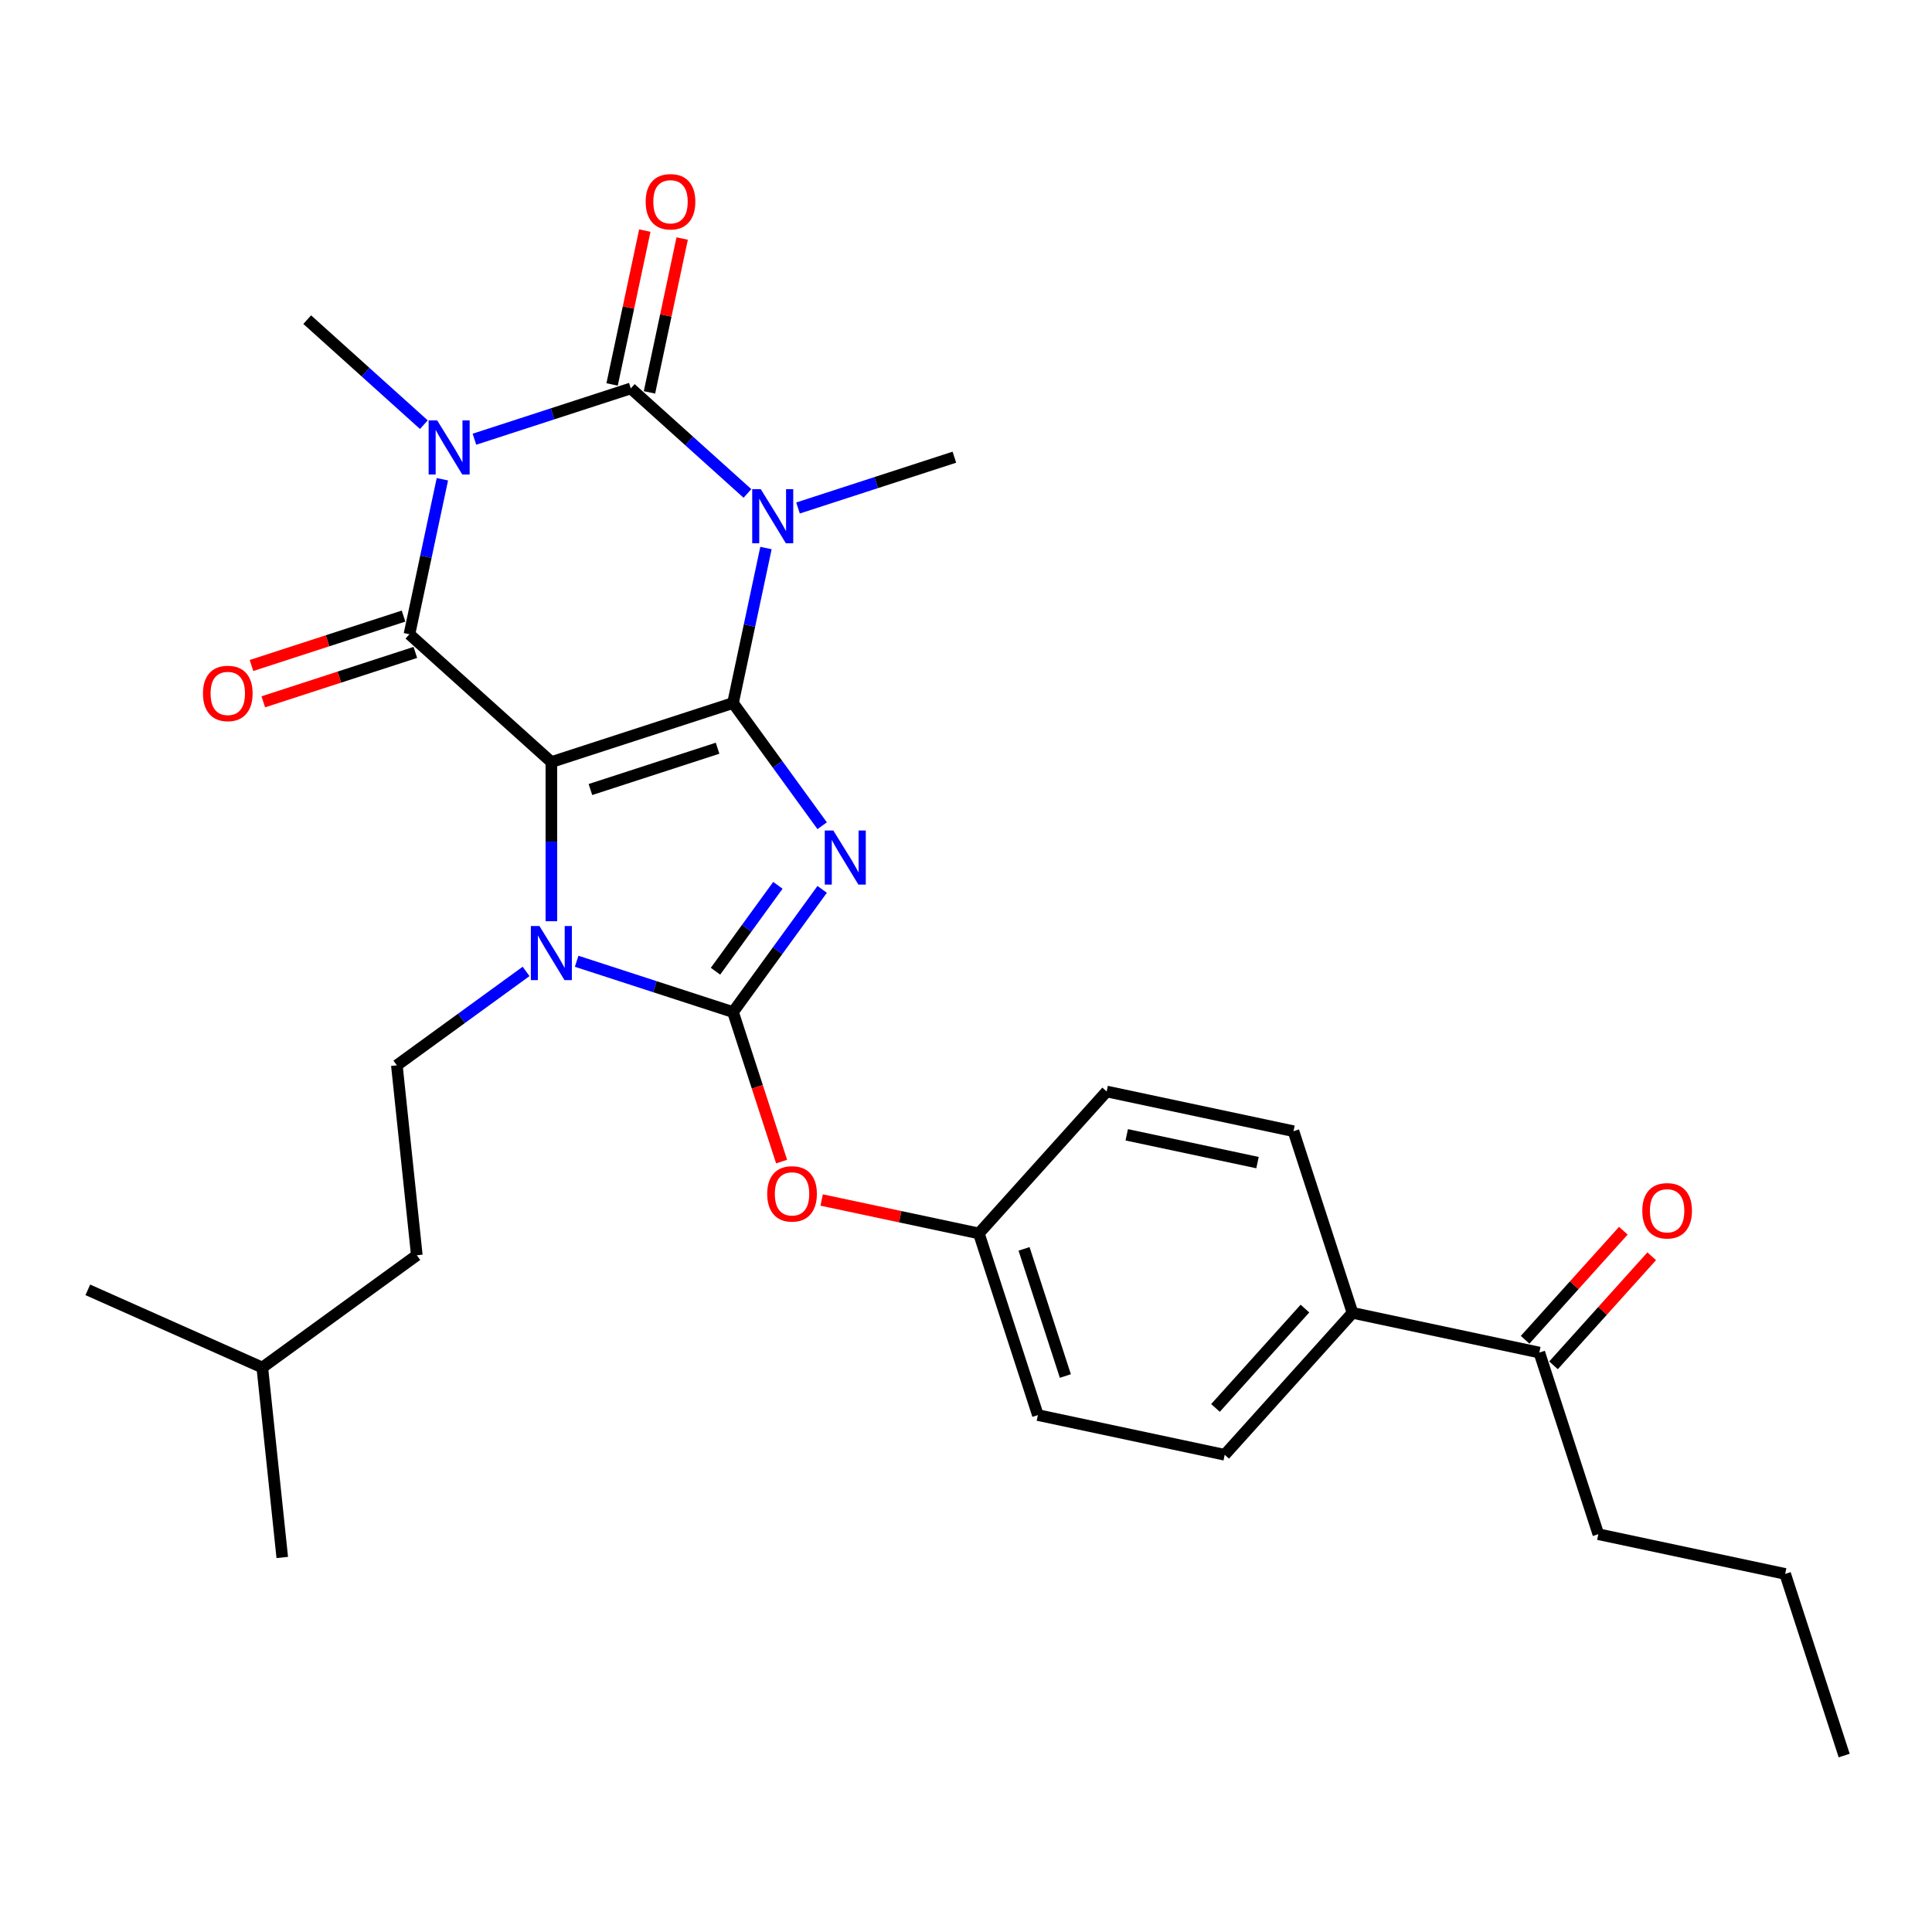 <?xml version='1.0' encoding='iso-8859-1'?>
<svg version='1.1' baseProfile='full'
              xmlns='http://www.w3.org/2000/svg'
                      xmlns:rdkit='http://www.rdkit.org/xml'
                      xmlns:xlink='http://www.w3.org/1999/xlink'
                  xml:space='preserve'
width='1000px' height='1000px' viewBox='0 0 1000 1000'>
<!-- END OF HEADER -->
<rect style='opacity:1.0;fill:#FFFFFF;stroke:none' width='1000' height='1000' x='0' y='0'> </rect>
<path class='bond-0' d='M 379.409,363.889 L 285.389,394.438' style='fill:none;fill-rule:evenodd;stroke:#000000;stroke-width:6px;stroke-linecap:butt;stroke-linejoin:miter;stroke-opacity:1' />
<path class='bond-0' d='M 371.415,387.276 L 305.601,408.66' style='fill:none;fill-rule:evenodd;stroke:#000000;stroke-width:6px;stroke-linecap:butt;stroke-linejoin:miter;stroke-opacity:1' />
<path class='bond-1' d='M 379.409,363.889 L 402.479,395.643' style='fill:none;fill-rule:evenodd;stroke:#000000;stroke-width:6px;stroke-linecap:butt;stroke-linejoin:miter;stroke-opacity:1' />
<path class='bond-1' d='M 402.479,395.643 L 425.55,427.398' style='fill:none;fill-rule:evenodd;stroke:#0000FF;stroke-width:6px;stroke-linecap:butt;stroke-linejoin:miter;stroke-opacity:1' />
<path class='bond-2' d='M 379.409,363.889 L 387.935,323.775' style='fill:none;fill-rule:evenodd;stroke:#000000;stroke-width:6px;stroke-linecap:butt;stroke-linejoin:miter;stroke-opacity:1' />
<path class='bond-2' d='M 387.935,323.775 L 396.462,283.661' style='fill:none;fill-rule:evenodd;stroke:#0000FF;stroke-width:6px;stroke-linecap:butt;stroke-linejoin:miter;stroke-opacity:1' />
<path class='bond-5' d='M 285.389,394.438 L 211.923,328.289' style='fill:none;fill-rule:evenodd;stroke:#000000;stroke-width:6px;stroke-linecap:butt;stroke-linejoin:miter;stroke-opacity:1' />
<path class='bond-7' d='M 285.389,394.438 L 285.389,435.633' style='fill:none;fill-rule:evenodd;stroke:#000000;stroke-width:6px;stroke-linecap:butt;stroke-linejoin:miter;stroke-opacity:1' />
<path class='bond-7' d='M 285.389,435.633 L 285.389,476.827' style='fill:none;fill-rule:evenodd;stroke:#0000FF;stroke-width:6px;stroke-linecap:butt;stroke-linejoin:miter;stroke-opacity:1' />
<path class='bond-6' d='M 425.55,460.337 L 402.479,492.091' style='fill:none;fill-rule:evenodd;stroke:#0000FF;stroke-width:6px;stroke-linecap:butt;stroke-linejoin:miter;stroke-opacity:1' />
<path class='bond-6' d='M 402.479,492.091 L 379.409,523.845' style='fill:none;fill-rule:evenodd;stroke:#000000;stroke-width:6px;stroke-linecap:butt;stroke-linejoin:miter;stroke-opacity:1' />
<path class='bond-6' d='M 402.633,458.242 L 386.484,480.47' style='fill:none;fill-rule:evenodd;stroke:#0000FF;stroke-width:6px;stroke-linecap:butt;stroke-linejoin:miter;stroke-opacity:1' />
<path class='bond-6' d='M 386.484,480.47 L 370.334,502.698' style='fill:none;fill-rule:evenodd;stroke:#000000;stroke-width:6px;stroke-linecap:butt;stroke-linejoin:miter;stroke-opacity:1' />
<path class='bond-4' d='M 386.874,255.406 L 356.685,228.224' style='fill:none;fill-rule:evenodd;stroke:#0000FF;stroke-width:6px;stroke-linecap:butt;stroke-linejoin:miter;stroke-opacity:1' />
<path class='bond-4' d='M 356.685,228.224 L 326.496,201.042' style='fill:none;fill-rule:evenodd;stroke:#000000;stroke-width:6px;stroke-linecap:butt;stroke-linejoin:miter;stroke-opacity:1' />
<path class='bond-14' d='M 413.051,262.938 L 453.517,249.79' style='fill:none;fill-rule:evenodd;stroke:#0000FF;stroke-width:6px;stroke-linecap:butt;stroke-linejoin:miter;stroke-opacity:1' />
<path class='bond-14' d='M 453.517,249.79 L 493.982,236.642' style='fill:none;fill-rule:evenodd;stroke:#000000;stroke-width:6px;stroke-linecap:butt;stroke-linejoin:miter;stroke-opacity:1' />
<path class='bond-3' d='M 245.565,227.338 L 286.031,214.19' style='fill:none;fill-rule:evenodd;stroke:#0000FF;stroke-width:6px;stroke-linecap:butt;stroke-linejoin:miter;stroke-opacity:1' />
<path class='bond-3' d='M 286.031,214.19 L 326.496,201.042' style='fill:none;fill-rule:evenodd;stroke:#000000;stroke-width:6px;stroke-linecap:butt;stroke-linejoin:miter;stroke-opacity:1' />
<path class='bond-15' d='M 219.388,219.806 L 189.199,192.624' style='fill:none;fill-rule:evenodd;stroke:#0000FF;stroke-width:6px;stroke-linecap:butt;stroke-linejoin:miter;stroke-opacity:1' />
<path class='bond-15' d='M 189.199,192.624 L 159.01,165.442' style='fill:none;fill-rule:evenodd;stroke:#000000;stroke-width:6px;stroke-linecap:butt;stroke-linejoin:miter;stroke-opacity:1' />
<path class='bond-30' d='M 228.976,248.061 L 220.449,288.175' style='fill:none;fill-rule:evenodd;stroke:#0000FF;stroke-width:6px;stroke-linecap:butt;stroke-linejoin:miter;stroke-opacity:1' />
<path class='bond-30' d='M 220.449,288.175 L 211.923,328.289' style='fill:none;fill-rule:evenodd;stroke:#000000;stroke-width:6px;stroke-linecap:butt;stroke-linejoin:miter;stroke-opacity:1' />
<path class='bond-10' d='M 336.166,203.098 L 344.63,163.28' style='fill:none;fill-rule:evenodd;stroke:#000000;stroke-width:6px;stroke-linecap:butt;stroke-linejoin:miter;stroke-opacity:1' />
<path class='bond-10' d='M 344.63,163.28 L 353.093,123.462' style='fill:none;fill-rule:evenodd;stroke:#FF0000;stroke-width:6px;stroke-linecap:butt;stroke-linejoin:miter;stroke-opacity:1' />
<path class='bond-10' d='M 316.827,198.987 L 325.29,159.169' style='fill:none;fill-rule:evenodd;stroke:#000000;stroke-width:6px;stroke-linecap:butt;stroke-linejoin:miter;stroke-opacity:1' />
<path class='bond-10' d='M 325.29,159.169 L 333.753,119.352' style='fill:none;fill-rule:evenodd;stroke:#FF0000;stroke-width:6px;stroke-linecap:butt;stroke-linejoin:miter;stroke-opacity:1' />
<path class='bond-11' d='M 208.868,318.887 L 169.519,331.672' style='fill:none;fill-rule:evenodd;stroke:#000000;stroke-width:6px;stroke-linecap:butt;stroke-linejoin:miter;stroke-opacity:1' />
<path class='bond-11' d='M 169.519,331.672 L 130.171,344.457' style='fill:none;fill-rule:evenodd;stroke:#FF0000;stroke-width:6px;stroke-linecap:butt;stroke-linejoin:miter;stroke-opacity:1' />
<path class='bond-11' d='M 214.978,337.691 L 175.629,350.476' style='fill:none;fill-rule:evenodd;stroke:#000000;stroke-width:6px;stroke-linecap:butt;stroke-linejoin:miter;stroke-opacity:1' />
<path class='bond-11' d='M 175.629,350.476 L 136.281,363.261' style='fill:none;fill-rule:evenodd;stroke:#FF0000;stroke-width:6px;stroke-linecap:butt;stroke-linejoin:miter;stroke-opacity:1' />
<path class='bond-8' d='M 379.409,523.845 L 391.982,562.541' style='fill:none;fill-rule:evenodd;stroke:#000000;stroke-width:6px;stroke-linecap:butt;stroke-linejoin:miter;stroke-opacity:1' />
<path class='bond-8' d='M 391.982,562.541 L 404.555,601.237' style='fill:none;fill-rule:evenodd;stroke:#FF0000;stroke-width:6px;stroke-linecap:butt;stroke-linejoin:miter;stroke-opacity:1' />
<path class='bond-29' d='M 379.409,523.845 L 338.943,510.697' style='fill:none;fill-rule:evenodd;stroke:#000000;stroke-width:6px;stroke-linecap:butt;stroke-linejoin:miter;stroke-opacity:1' />
<path class='bond-29' d='M 338.943,510.697 L 298.478,497.549' style='fill:none;fill-rule:evenodd;stroke:#0000FF;stroke-width:6px;stroke-linecap:butt;stroke-linejoin:miter;stroke-opacity:1' />
<path class='bond-9' d='M 272.3,502.806 L 238.855,527.105' style='fill:none;fill-rule:evenodd;stroke:#0000FF;stroke-width:6px;stroke-linecap:butt;stroke-linejoin:miter;stroke-opacity:1' />
<path class='bond-9' d='M 238.855,527.105 L 205.411,551.404' style='fill:none;fill-rule:evenodd;stroke:#000000;stroke-width:6px;stroke-linecap:butt;stroke-linejoin:miter;stroke-opacity:1' />
<path class='bond-19' d='M 425.281,621.122 L 465.968,629.771' style='fill:none;fill-rule:evenodd;stroke:#FF0000;stroke-width:6px;stroke-linecap:butt;stroke-linejoin:miter;stroke-opacity:1' />
<path class='bond-19' d='M 465.968,629.771 L 506.656,638.419' style='fill:none;fill-rule:evenodd;stroke:#000000;stroke-width:6px;stroke-linecap:butt;stroke-linejoin:miter;stroke-opacity:1' />
<path class='bond-20' d='M 205.411,551.404 L 215.744,649.721' style='fill:none;fill-rule:evenodd;stroke:#000000;stroke-width:6px;stroke-linecap:butt;stroke-linejoin:miter;stroke-opacity:1' />
<path class='bond-12' d='M 796.75,700.081 L 700.052,679.527' style='fill:none;fill-rule:evenodd;stroke:#000000;stroke-width:6px;stroke-linecap:butt;stroke-linejoin:miter;stroke-opacity:1' />
<path class='bond-16' d='M 804.096,706.695 L 829.509,678.471' style='fill:none;fill-rule:evenodd;stroke:#000000;stroke-width:6px;stroke-linecap:butt;stroke-linejoin:miter;stroke-opacity:1' />
<path class='bond-16' d='M 829.509,678.471 L 854.922,650.247' style='fill:none;fill-rule:evenodd;stroke:#FF0000;stroke-width:6px;stroke-linecap:butt;stroke-linejoin:miter;stroke-opacity:1' />
<path class='bond-16' d='M 789.403,693.466 L 814.816,665.242' style='fill:none;fill-rule:evenodd;stroke:#000000;stroke-width:6px;stroke-linecap:butt;stroke-linejoin:miter;stroke-opacity:1' />
<path class='bond-16' d='M 814.816,665.242 L 840.229,637.018' style='fill:none;fill-rule:evenodd;stroke:#FF0000;stroke-width:6px;stroke-linecap:butt;stroke-linejoin:miter;stroke-opacity:1' />
<path class='bond-23' d='M 796.75,700.081 L 827.299,794.1' style='fill:none;fill-rule:evenodd;stroke:#000000;stroke-width:6px;stroke-linecap:butt;stroke-linejoin:miter;stroke-opacity:1' />
<path class='bond-13' d='M 700.052,679.527 L 633.902,752.993' style='fill:none;fill-rule:evenodd;stroke:#000000;stroke-width:6px;stroke-linecap:butt;stroke-linejoin:miter;stroke-opacity:1' />
<path class='bond-13' d='M 675.436,677.317 L 629.132,728.743' style='fill:none;fill-rule:evenodd;stroke:#000000;stroke-width:6px;stroke-linecap:butt;stroke-linejoin:miter;stroke-opacity:1' />
<path class='bond-31' d='M 700.052,679.527 L 669.503,585.507' style='fill:none;fill-rule:evenodd;stroke:#000000;stroke-width:6px;stroke-linecap:butt;stroke-linejoin:miter;stroke-opacity:1' />
<path class='bond-17' d='M 633.902,752.993 L 537.204,732.439' style='fill:none;fill-rule:evenodd;stroke:#000000;stroke-width:6px;stroke-linecap:butt;stroke-linejoin:miter;stroke-opacity:1' />
<path class='bond-18' d='M 669.503,585.507 L 572.805,564.953' style='fill:none;fill-rule:evenodd;stroke:#000000;stroke-width:6px;stroke-linecap:butt;stroke-linejoin:miter;stroke-opacity:1' />
<path class='bond-18' d='M 650.887,601.763 L 583.199,587.376' style='fill:none;fill-rule:evenodd;stroke:#000000;stroke-width:6px;stroke-linecap:butt;stroke-linejoin:miter;stroke-opacity:1' />
<path class='bond-21' d='M 506.656,638.419 L 572.805,564.953' style='fill:none;fill-rule:evenodd;stroke:#000000;stroke-width:6px;stroke-linecap:butt;stroke-linejoin:miter;stroke-opacity:1' />
<path class='bond-22' d='M 506.656,638.419 L 537.204,732.439' style='fill:none;fill-rule:evenodd;stroke:#000000;stroke-width:6px;stroke-linecap:butt;stroke-linejoin:miter;stroke-opacity:1' />
<path class='bond-22' d='M 530.042,646.412 L 551.426,712.226' style='fill:none;fill-rule:evenodd;stroke:#000000;stroke-width:6px;stroke-linecap:butt;stroke-linejoin:miter;stroke-opacity:1' />
<path class='bond-24' d='M 215.744,649.721 L 135.766,707.828' style='fill:none;fill-rule:evenodd;stroke:#000000;stroke-width:6px;stroke-linecap:butt;stroke-linejoin:miter;stroke-opacity:1' />
<path class='bond-25' d='M 827.299,794.1 L 923.997,814.654' style='fill:none;fill-rule:evenodd;stroke:#000000;stroke-width:6px;stroke-linecap:butt;stroke-linejoin:miter;stroke-opacity:1' />
<path class='bond-26' d='M 135.766,707.828 L 146.1,806.145' style='fill:none;fill-rule:evenodd;stroke:#000000;stroke-width:6px;stroke-linecap:butt;stroke-linejoin:miter;stroke-opacity:1' />
<path class='bond-27' d='M 135.766,707.828 L 45.455,667.619' style='fill:none;fill-rule:evenodd;stroke:#000000;stroke-width:6px;stroke-linecap:butt;stroke-linejoin:miter;stroke-opacity:1' />
<path class='bond-28' d='M 923.997,814.654 L 954.545,908.674' style='fill:none;fill-rule:evenodd;stroke:#000000;stroke-width:6px;stroke-linecap:butt;stroke-linejoin:miter;stroke-opacity:1' />
<path  class='atom-2' d='M 431.328 429.869
L 440.502 444.698
Q 441.411 446.161, 442.874 448.81
Q 444.337 451.46, 444.416 451.618
L 444.416 429.869
L 448.133 429.869
L 448.133 457.866
L 444.298 457.866
L 434.451 441.653
Q 433.305 439.755, 432.079 437.58
Q 430.893 435.405, 430.537 434.733
L 430.537 457.866
L 426.899 457.866
L 426.899 429.869
L 431.328 429.869
' fill='#0000FF'/>
<path  class='atom-3' d='M 393.774 253.193
L 402.948 268.022
Q 403.857 269.485, 405.321 272.134
Q 406.784 274.784, 406.863 274.942
L 406.863 253.193
L 410.58 253.193
L 410.58 281.19
L 406.744 281.19
L 396.898 264.977
Q 395.751 263.079, 394.525 260.904
Q 393.339 258.729, 392.983 258.057
L 392.983 281.19
L 389.345 281.19
L 389.345 253.193
L 393.774 253.193
' fill='#0000FF'/>
<path  class='atom-4' d='M 226.288 217.593
L 235.462 232.421
Q 236.372 233.885, 237.835 236.534
Q 239.298 239.183, 239.377 239.342
L 239.377 217.593
L 243.094 217.593
L 243.094 245.589
L 239.258 245.589
L 229.412 229.377
Q 228.265 227.479, 227.039 225.304
Q 225.853 223.129, 225.497 222.457
L 225.497 245.589
L 221.859 245.589
L 221.859 217.593
L 226.288 217.593
' fill='#0000FF'/>
<path  class='atom-8' d='M 279.2 479.298
L 288.374 494.127
Q 289.284 495.59, 290.747 498.239
Q 292.21 500.889, 292.289 501.047
L 292.289 479.298
L 296.006 479.298
L 296.006 507.295
L 292.17 507.295
L 282.324 491.082
Q 281.177 489.184, 279.952 487.009
Q 278.765 484.834, 278.409 484.162
L 278.409 507.295
L 274.771 507.295
L 274.771 479.298
L 279.2 479.298
' fill='#0000FF'/>
<path  class='atom-9' d='M 397.106 617.944
Q 397.106 611.222, 400.428 607.465
Q 403.749 603.709, 409.957 603.709
Q 416.166 603.709, 419.487 607.465
Q 422.809 611.222, 422.809 617.944
Q 422.809 624.746, 419.448 628.621
Q 416.087 632.457, 409.957 632.457
Q 403.789 632.457, 400.428 628.621
Q 397.106 624.785, 397.106 617.944
M 409.957 629.293
Q 414.228 629.293, 416.522 626.446
Q 418.855 623.56, 418.855 617.944
Q 418.855 612.448, 416.522 609.68
Q 414.228 606.872, 409.957 606.872
Q 405.687 606.872, 403.354 609.64
Q 401.06 612.408, 401.06 617.944
Q 401.06 623.599, 403.354 626.446
Q 405.687 629.293, 409.957 629.293
' fill='#FF0000'/>
<path  class='atom-11' d='M 334.199 104.423
Q 334.199 97.701, 337.52 93.944
Q 340.842 90.188, 347.05 90.188
Q 353.258 90.188, 356.58 93.944
Q 359.902 97.701, 359.902 104.423
Q 359.902 111.225, 356.541 115.1
Q 353.179 118.936, 347.05 118.936
Q 340.881 118.936, 337.52 115.1
Q 334.199 111.264, 334.199 104.423
M 347.05 115.772
Q 351.321 115.772, 353.614 112.925
Q 355.947 110.038, 355.947 104.423
Q 355.947 98.927, 353.614 96.159
Q 351.321 93.351, 347.05 93.351
Q 342.779 93.351, 340.446 96.119
Q 338.153 98.887, 338.153 104.423
Q 338.153 110.078, 340.446 112.925
Q 342.779 115.772, 347.05 115.772
' fill='#FF0000'/>
<path  class='atom-12' d='M 105.051 358.917
Q 105.051 352.195, 108.373 348.438
Q 111.695 344.682, 117.903 344.682
Q 124.111 344.682, 127.433 348.438
Q 130.754 352.195, 130.754 358.917
Q 130.754 365.719, 127.393 369.594
Q 124.032 373.43, 117.903 373.43
Q 111.734 373.43, 108.373 369.594
Q 105.051 365.758, 105.051 358.917
M 117.903 370.266
Q 122.174 370.266, 124.467 367.419
Q 126.8 364.532, 126.8 358.917
Q 126.8 353.421, 124.467 350.653
Q 122.174 347.845, 117.903 347.845
Q 113.632 347.845, 111.299 350.613
Q 109.006 353.381, 109.006 358.917
Q 109.006 364.572, 111.299 367.419
Q 113.632 370.266, 117.903 370.266
' fill='#FF0000'/>
<path  class='atom-17' d='M 850.047 626.694
Q 850.047 619.971, 853.369 616.215
Q 856.69 612.458, 862.899 612.458
Q 869.107 612.458, 872.429 616.215
Q 875.75 619.971, 875.75 626.694
Q 875.75 633.495, 872.389 637.37
Q 869.028 641.206, 862.899 641.206
Q 856.73 641.206, 853.369 637.37
Q 850.047 633.535, 850.047 626.694
M 862.899 638.042
Q 867.169 638.042, 869.463 635.195
Q 871.796 632.309, 871.796 626.694
Q 871.796 621.197, 869.463 618.429
Q 867.169 615.621, 862.899 615.621
Q 858.628 615.621, 856.295 618.389
Q 854.001 621.157, 854.001 626.694
Q 854.001 632.348, 856.295 635.195
Q 858.628 638.042, 862.899 638.042
' fill='#FF0000'/>
</svg>
